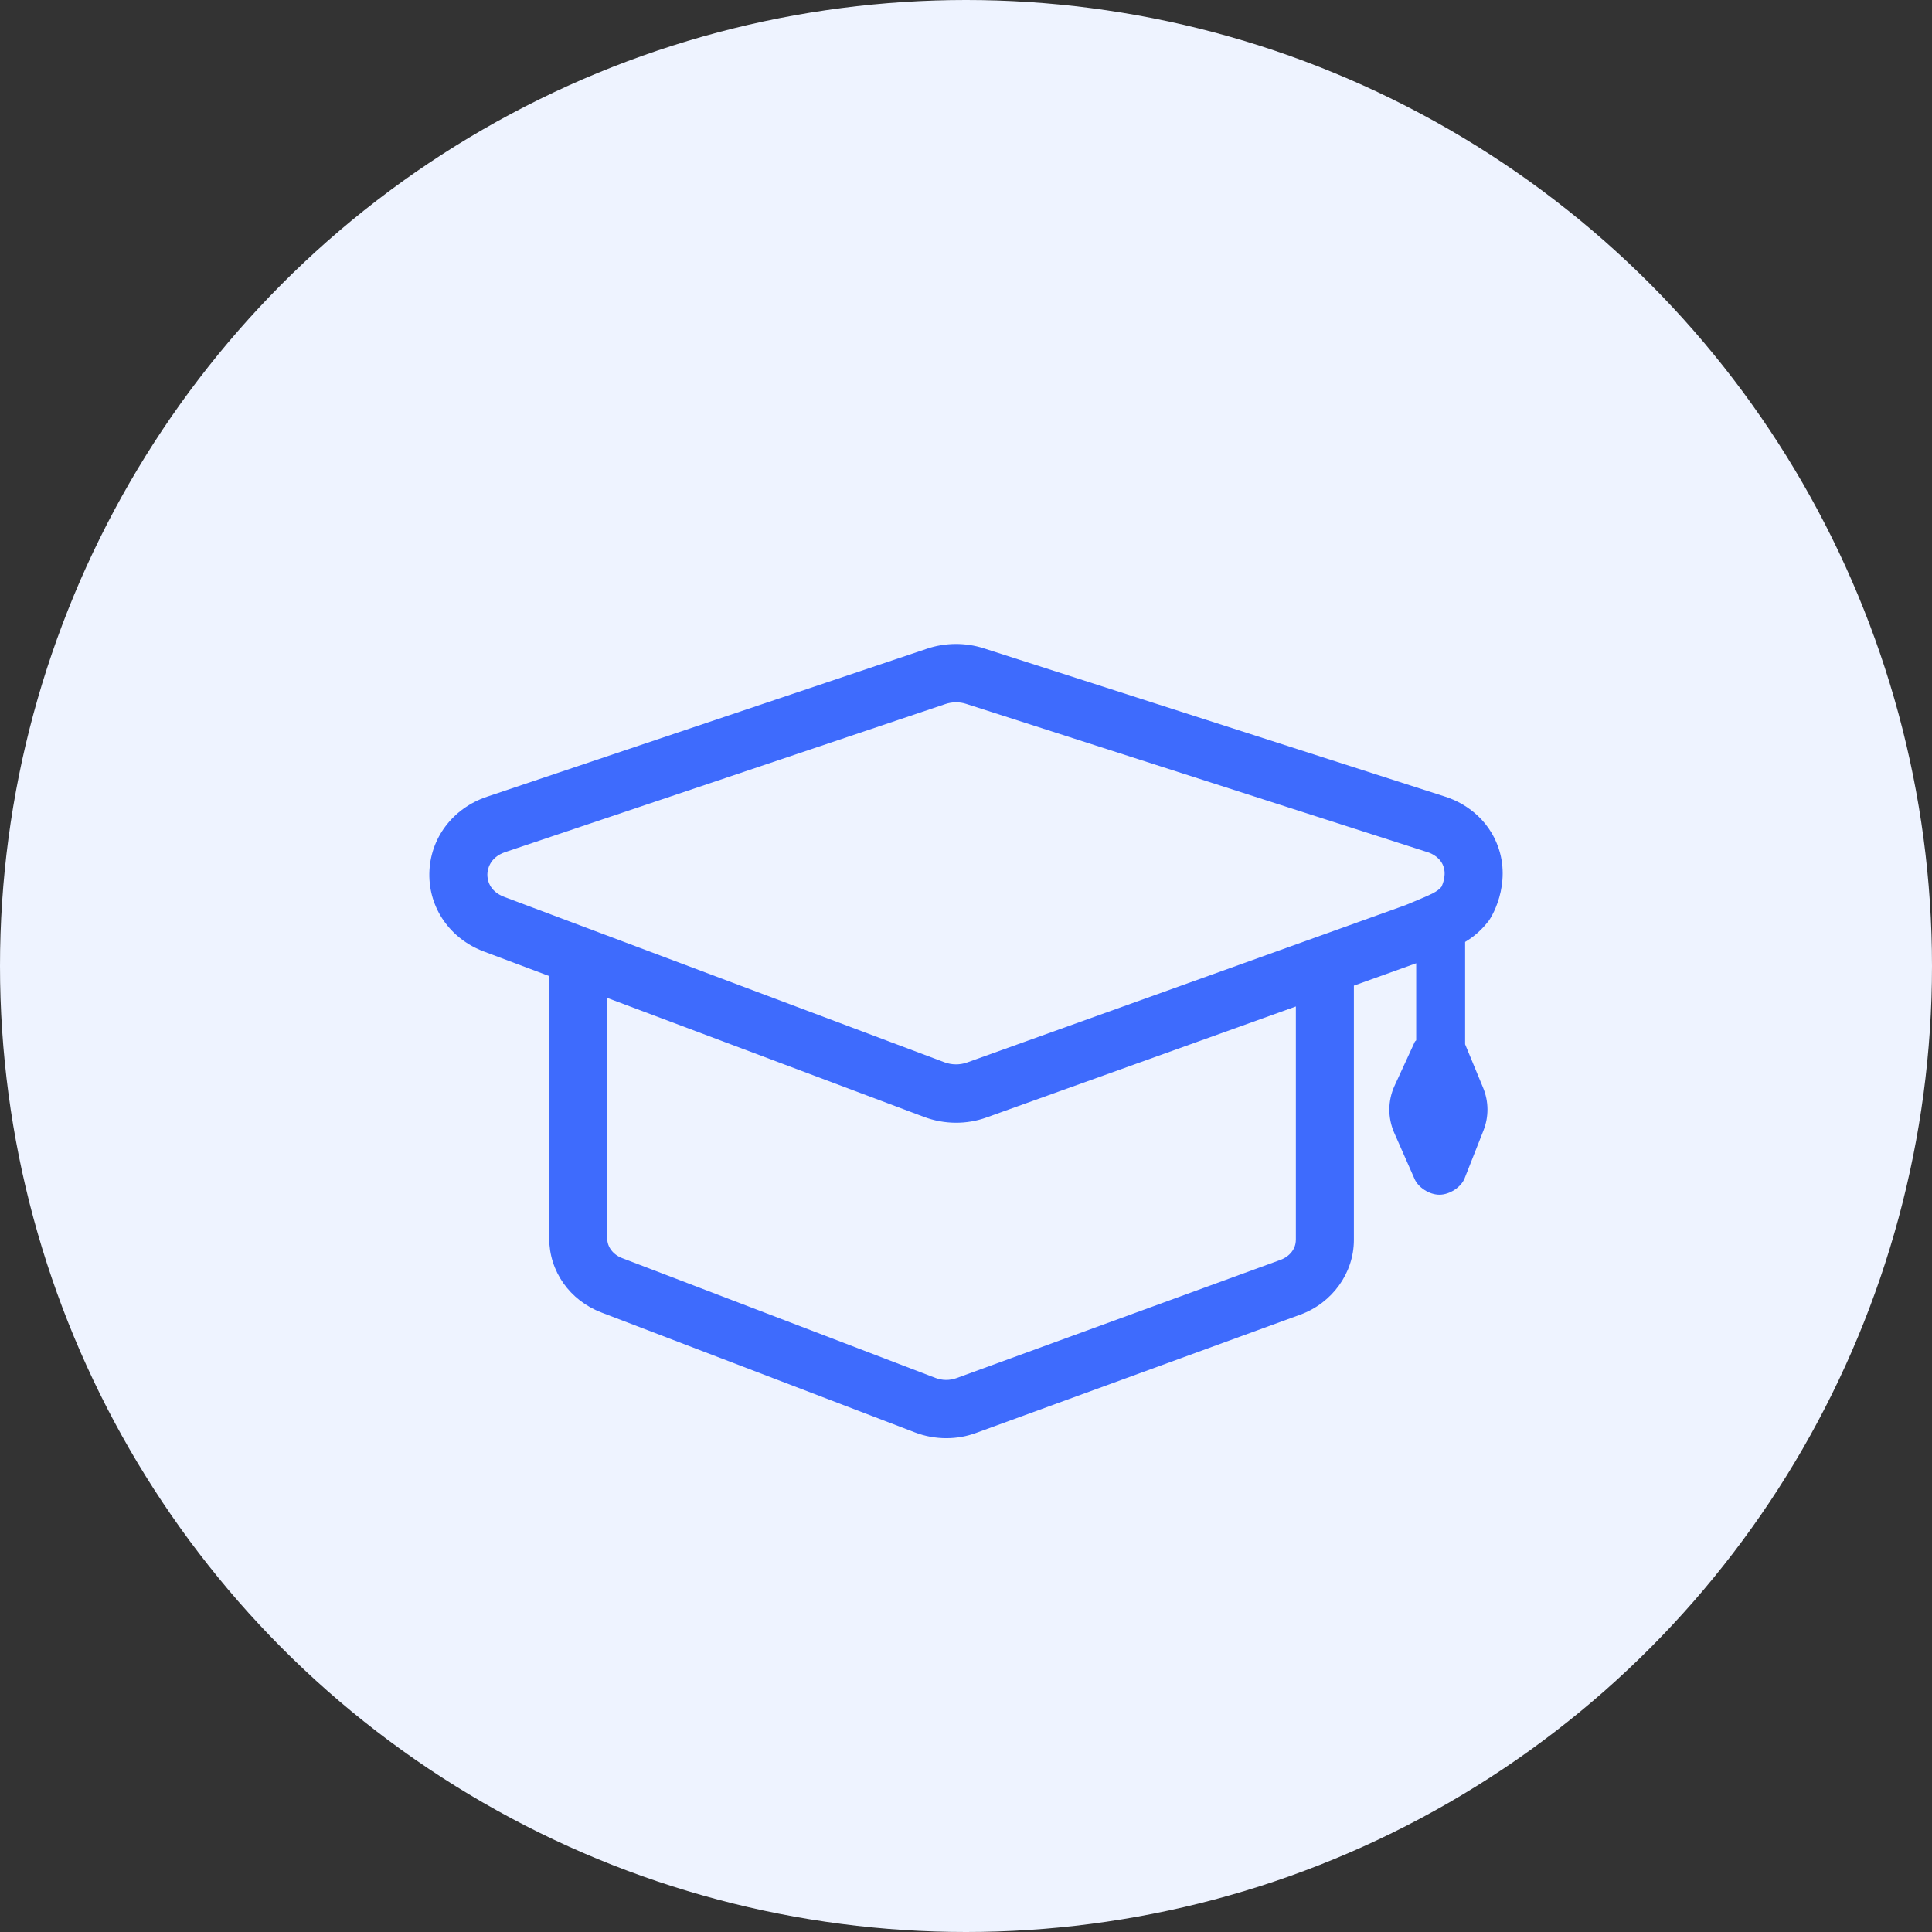 <svg width="90" height="90" viewBox="0 0 90 90" fill="none" xmlns="http://www.w3.org/2000/svg">
<rect x="0" y="0" width="90" height="90" fill="#333333" stroke="none"/>
<circle cx="45" cy="45" r="45" fill="#EEF3FF"/>
<g clip-path="url(#clip0_2010_900)">
<path fill-rule="evenodd" clip-rule="evenodd" d="M69.307 42.955C69.599 42.589 70.51 40.857 69.62 39.052C68.948 37.692 67.681 37.215 67.271 37.094L45.828 30.2C44.973 29.926 44.032 29.933 43.18 30.22L22.683 37.115C21.082 37.655 20.028 39.058 20 40.687C19.974 42.31 20.974 43.74 22.548 44.328L25.584 45.468V57.689C25.584 59.222 26.541 60.579 28.022 61.144L42.618 66.727C43.09 66.908 43.587 66.997 44.083 66.997C44.578 66.997 45.029 66.913 45.479 66.749L60.571 61.242C62.065 60.697 63.069 59.298 63.069 57.763V45.914L65.972 44.872V48.461C65.964 48.474 65.954 48.483 65.941 48.492C65.928 48.503 65.914 48.514 65.907 48.53L64.964 50.579C64.647 51.27 64.64 52.063 64.945 52.763L65.891 54.91C66.063 55.319 66.584 55.654 67.055 55.654C67.525 55.654 68.064 55.308 68.228 54.89L69.105 52.665C69.359 52.023 69.354 51.317 69.092 50.679L68.251 48.646V43.879C68.638 43.647 68.972 43.37 69.303 42.955H69.307ZM60.364 57.767C60.364 58.169 60.083 58.532 59.647 58.691L44.555 64.199C44.241 64.313 43.893 64.311 43.578 64.19L28.983 58.608C28.559 58.447 28.287 58.086 28.287 57.693V46.486L43.046 52.031C43.991 52.384 45.027 52.393 45.964 52.053L60.366 46.885V57.767H60.364ZM65.483 42.161L45.05 49.494C44.717 49.615 44.329 49.612 43.991 49.483L23.494 41.783C22.77 41.511 22.7 40.957 22.703 40.732C22.707 40.553 22.775 39.951 23.541 39.692L44.037 32.798C44.198 32.743 44.365 32.716 44.535 32.716C44.704 32.716 44.855 32.74 45.007 32.789L66.463 39.685L66.503 39.697C66.554 39.712 66.997 39.85 67.199 40.259C67.413 40.696 67.217 41.17 67.146 41.315C66.946 41.542 66.732 41.642 65.806 42.026L65.485 42.16L65.483 42.161Z" fill="#3E6BFD"/>
</g>
<defs>
<clipPath id="clip0_2010_900">
<rect width="50" height="37" fill="white" transform="translate(20 30)"/>
</clipPath>
</defs>
</svg>
